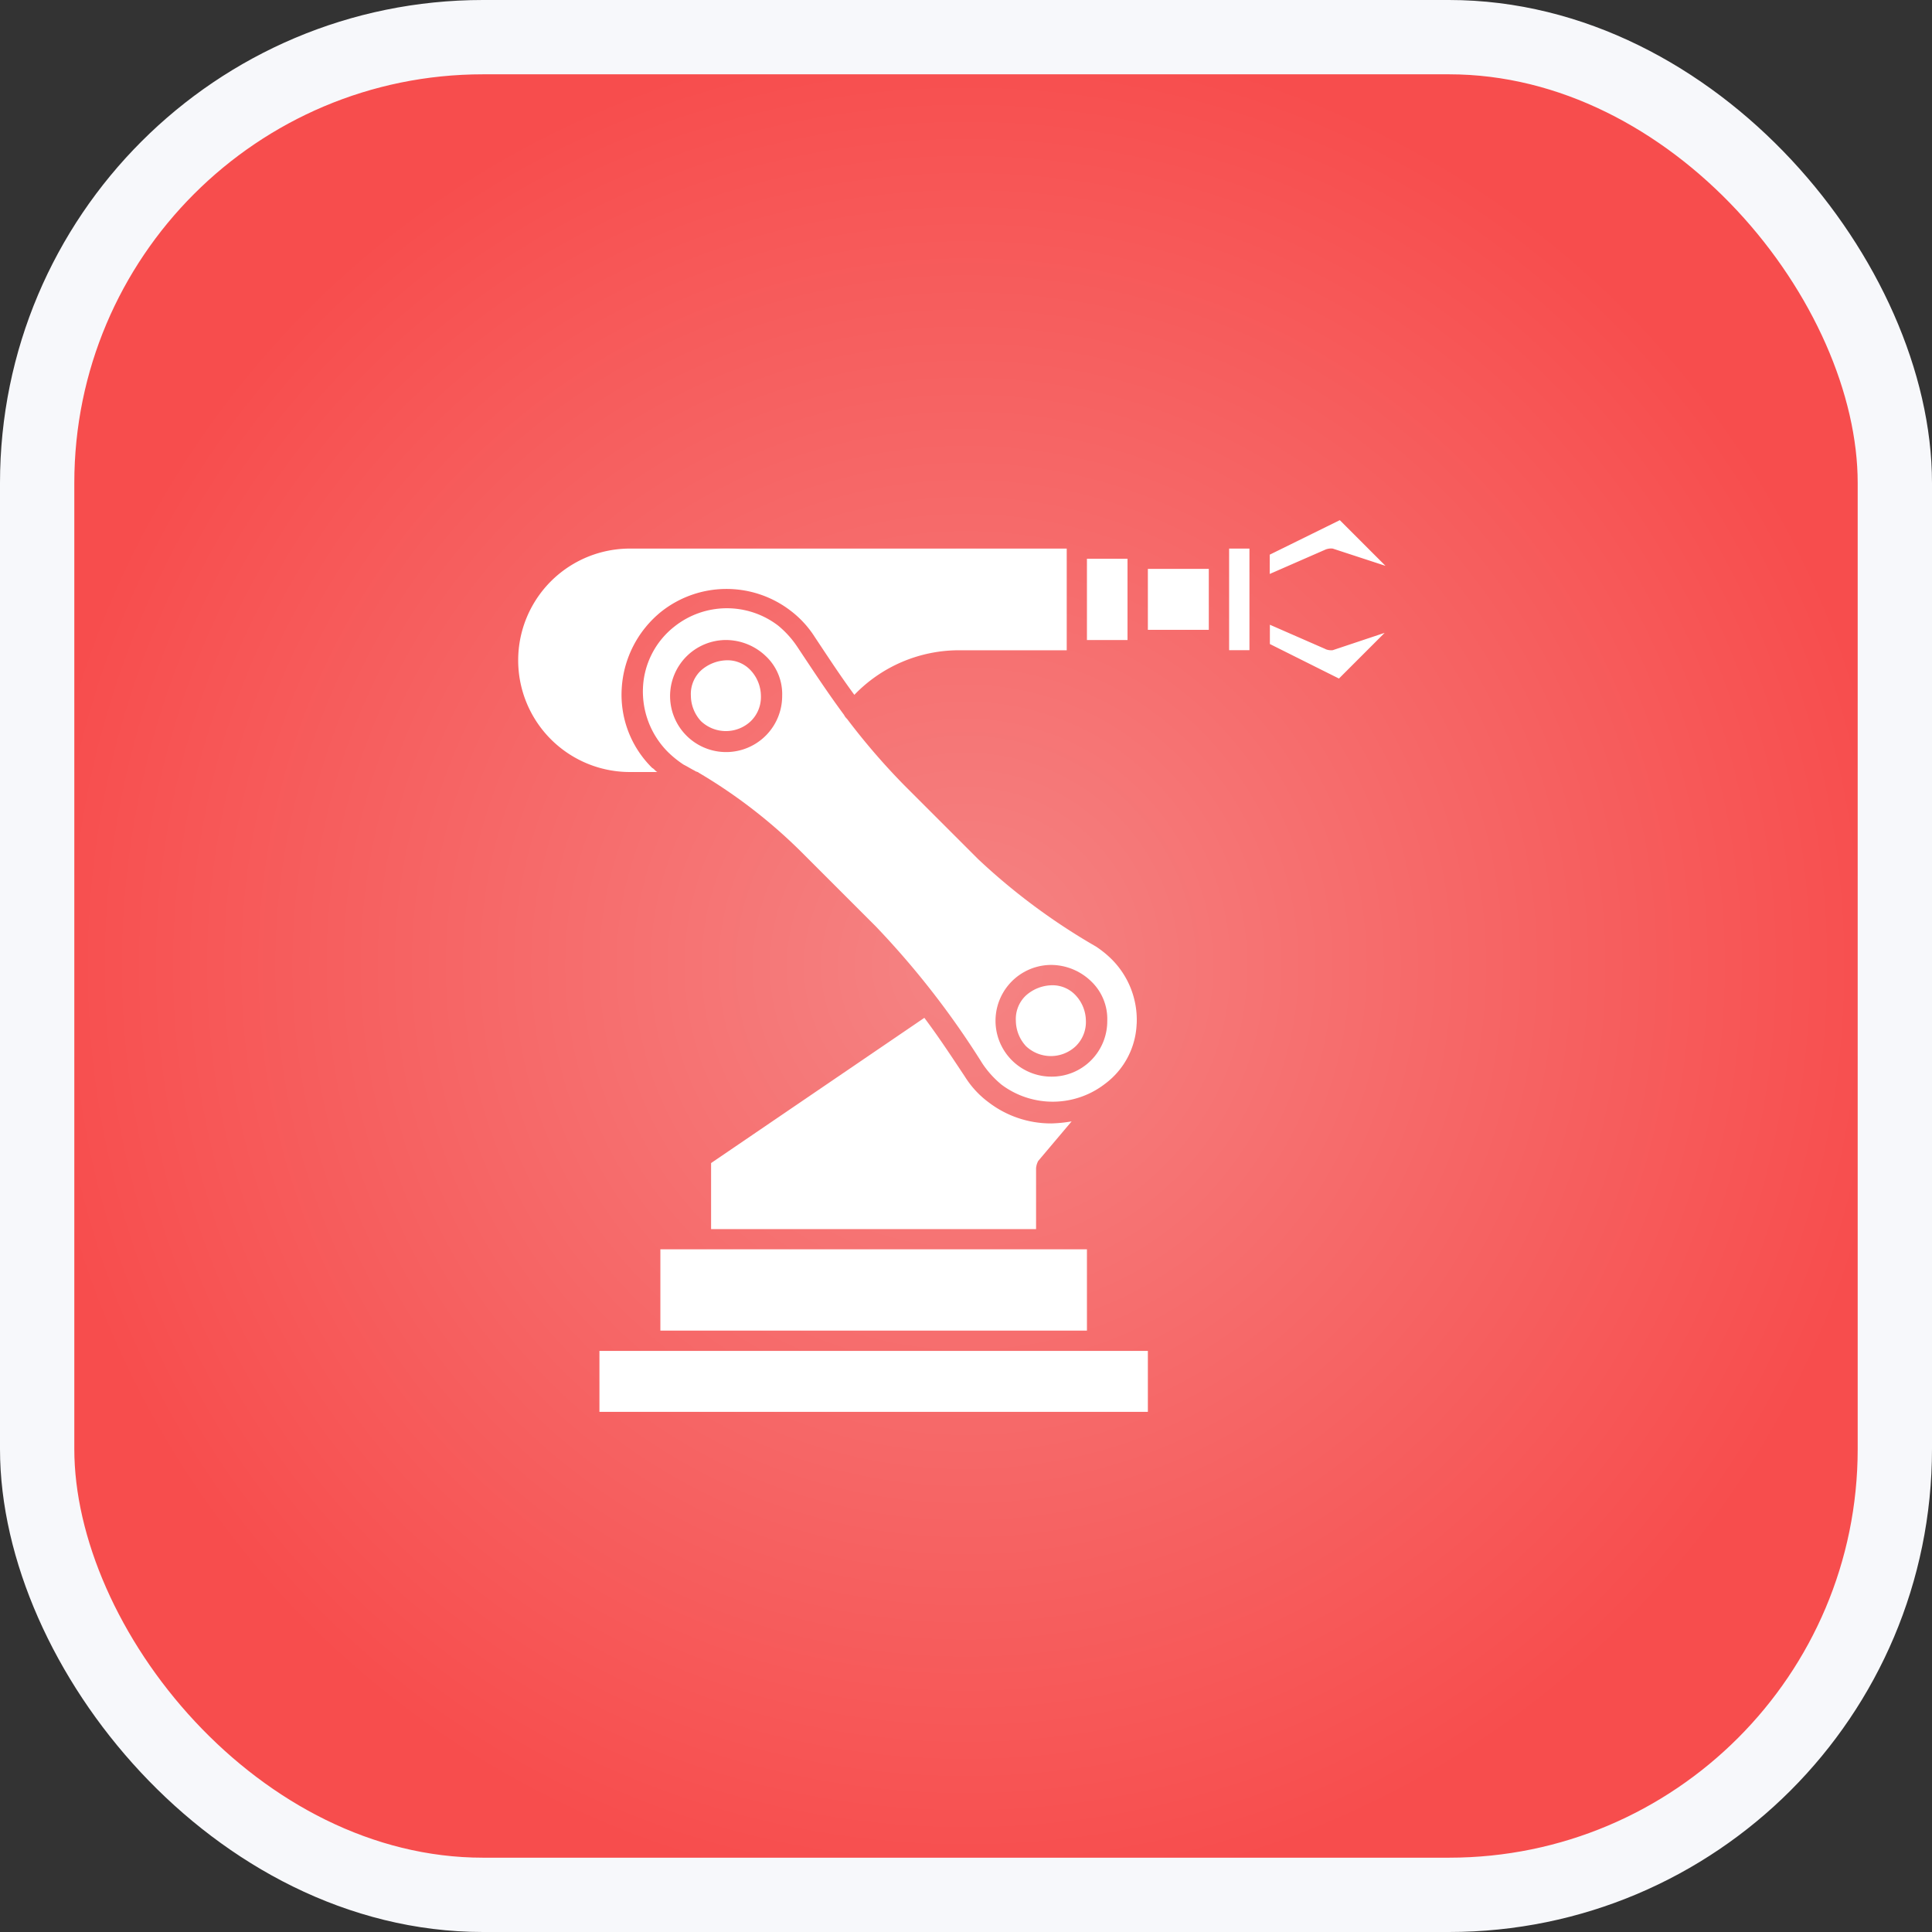 <svg xmlns="http://www.w3.org/2000/svg" xmlns:xlink="http://www.w3.org/1999/xlink" width="52" height="52" viewBox="0 0 52 52"><rect x="0" y="0" width="52" height="52" fill="#333333" stroke="none"/><defs><radialGradient id="radial-gradient" cx="0.5" cy="0.5" r="0.5" gradientUnits="objectBoundingBox"><stop offset="0" stop-color="#f58484"></stop><stop offset="1" stop-color="#f74d4d"></stop></radialGradient></defs><g id="Group_61974" data-name="Group 61974" transform="translate(10278 -15209)"><rect id="Rectangle_17472" data-name="Rectangle 17472" width="50" height="50" rx="12" transform="translate(-10277 15210)" stroke="#f7f8fb" stroke-width="2" fill="url(#radial-gradient)"></rect><g id="robot-arm" transform="translate(-10270.053 15216.8)"><path id="Path_968" data-name="Path 968" d="M31.579,26.08a2.306,2.306,0,0,0-.656-1.722A2.76,2.76,0,0,0,30.486,24a17.035,17.035,0,0,1-3.171-2.351l-2-2a18.225,18.225,0,0,1-1.531-1.777.377.377,0,0,1-.082-.109c-.465-.629-.875-1.257-1.257-1.831a2.6,2.6,0,0,0-.519-.574,2.271,2.271,0,0,0-2.788.027,2.214,2.214,0,0,0-.847,1.64,2.306,2.306,0,0,0,.656,1.722,2.76,2.76,0,0,0,.437.355c.109.055.191.109.3.164.027.027.082.027.109.055a14.021,14.021,0,0,1,2.761,2.132l2,2a22.881,22.881,0,0,1,2.87,3.69,2.6,2.6,0,0,0,.519.574,2.3,2.3,0,0,0,2.788-.027,2.11,2.11,0,0,0,.847-1.613ZM21.6,18.317a1.508,1.508,0,1,1-1.066-2.569,1.559,1.559,0,0,1,1.066.437,1.4,1.4,0,0,1,.437,1.066A1.509,1.509,0,0,1,21.6,18.317ZM29.283,27.5a1.5,1.5,0,1,1,0-3.007,1.559,1.559,0,0,1,1.066.437A1.4,1.4,0,0,1,30.787,26a1.493,1.493,0,0,1-1.5,1.5Z" transform="translate(-8.932 -6.322)" fill="#fff"></path><path id="Path_969" data-name="Path 969" d="M30.524,28.747a1.079,1.079,0,0,0-.683.273.868.868,0,0,0-.273.683,1.022,1.022,0,0,0,.273.683.975.975,0,0,0,1.339,0,.907.907,0,0,0,.273-.683,1.022,1.022,0,0,0-.273-.683A.848.848,0,0,0,30.524,28.747Zm-.355,4.729.9-1.066a3.7,3.7,0,0,1-.547.055,2.759,2.759,0,0,1-1.695-.574,2.5,2.5,0,0,1-.629-.683c-.328-.492-.683-1.039-1.093-1.585l-5.74,3.909v1.777h8.747v-1.64A.507.507,0,0,1,30.169,33.476ZM21.777,20a1.079,1.079,0,0,0-.683.273.868.868,0,0,0-.273.683,1.022,1.022,0,0,0,.273.683.975.975,0,0,0,1.339,0,.907.907,0,0,0,.273-.683,1.022,1.022,0,0,0-.273-.683A.848.848,0,0,0,21.777,20ZM20,35.854v2.187H31.481V35.854H20Z" transform="translate(-10.173 -10.028)" fill="#fff"></path><path id="Path_970" data-name="Path 970" d="M27.923,6.965l1.421.465L28.114,6.2l-1.886.929v.519l1.5-.656A.405.405,0,0,1,27.923,6.965Zm-.191,2.706-1.5-.656v.519l1.859.929,1.23-1.23L27.923,9.7a.405.405,0,0,1-.191-.027ZM9.745,12.979c-.055-.027-.082-.082-.137-.109a2.761,2.761,0,0,1-.82-2.159A2.868,2.868,0,0,1,9.854,8.66a2.831,2.831,0,0,1,3.472-.027,2.713,2.713,0,0,1,.656.711c.328.492.683,1.039,1.066,1.558a3.908,3.908,0,0,1,2.816-1.2h2.9V6.965H9.007a3.007,3.007,0,1,0,0,6.014ZM9.554,28.56H8.187V30.2H22.948V28.56H9.554ZM22.948,7.512h1.64v1.64h-1.64Zm2.187-.273V9.7h.547V6.965h-.547Zm-3.827,0H22.4V9.426H21.308Z" fill="#fff"></path></g></g></svg>